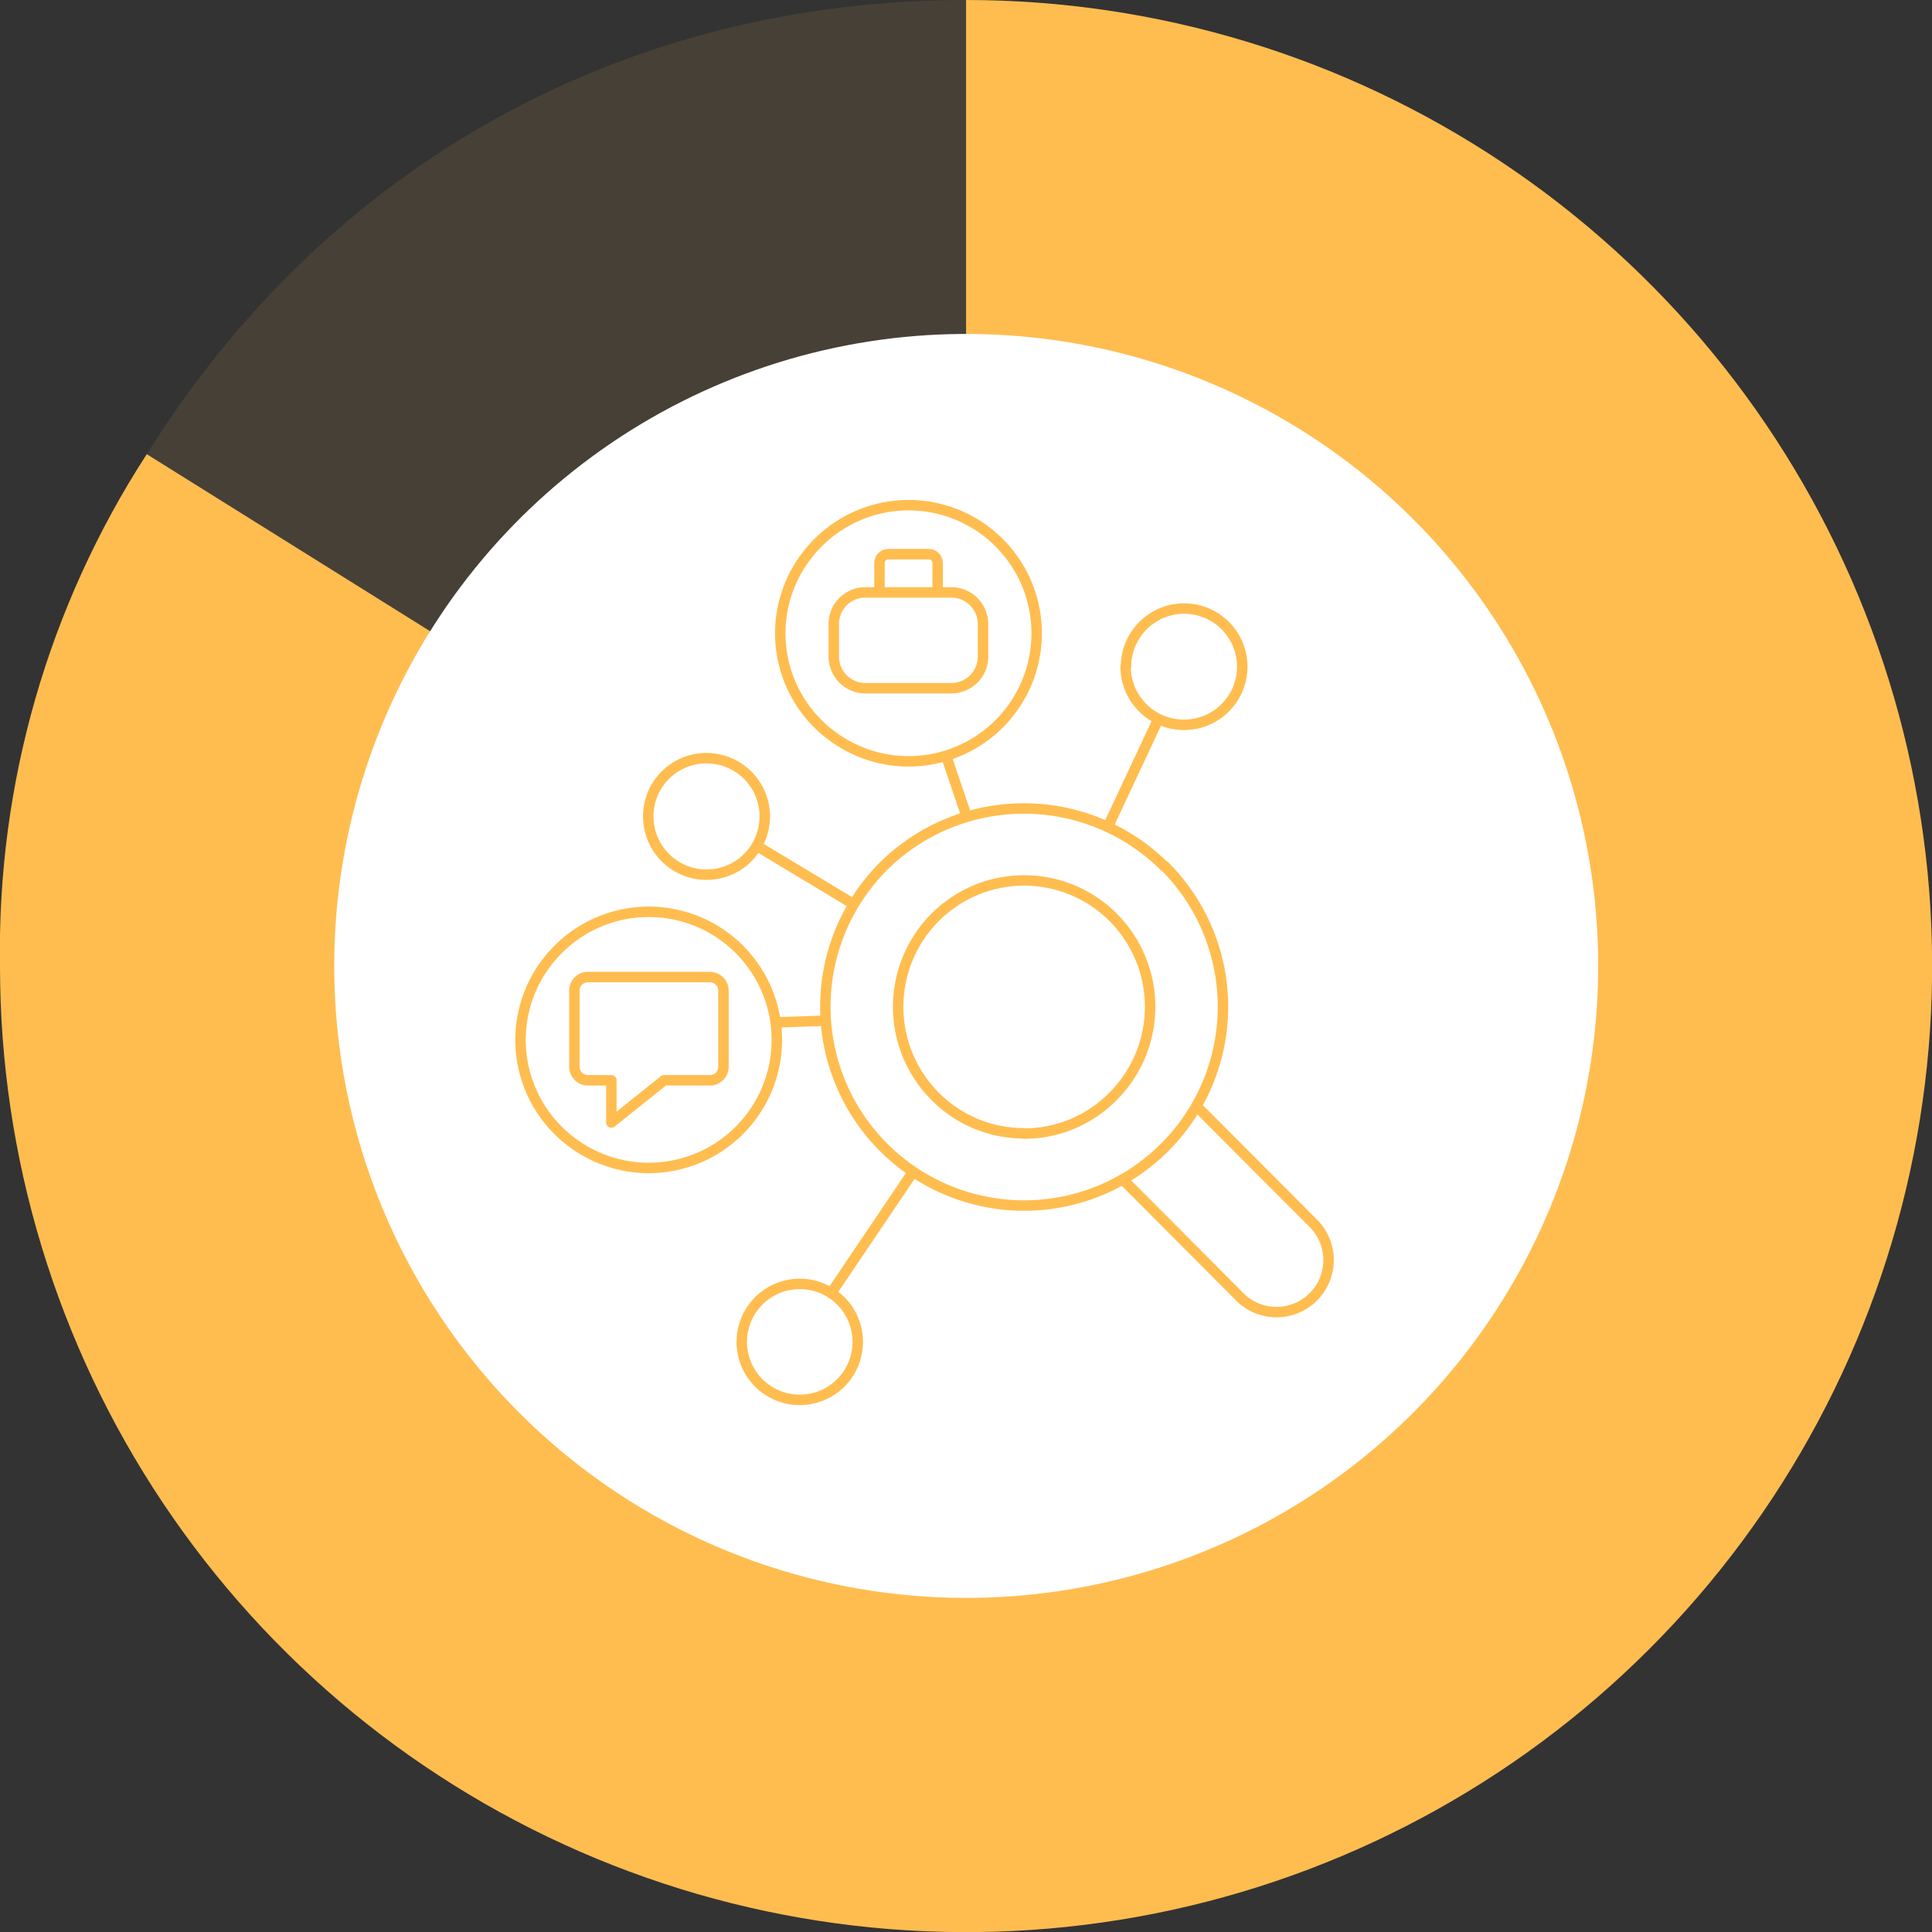 <svg xmlns="http://www.w3.org/2000/svg" fill="none" viewBox="0 0 185 185" height="185" width="185">
<rect x="0" y="0" width="185" height="185" fill="#333333" stroke="none"/>
<g clip-path="url(#clip0_1219_367)">
<path fill-opacity="0.1" fill="#FFBD50" d="M92.507 92.507L14.056 43.489C31.381 15.755 59.803 -3.05176e-05 92.507 -3.05176e-05V92.507Z"></path>
<path fill="#FFBD50" d="M92.507 92.507V-3.05176e-05C110.803 -3.05176e-05 128.688 5.425 143.9 15.59C159.113 25.755 170.97 40.202 177.971 57.106C184.973 74.009 186.805 92.609 183.236 110.554C179.666 128.498 170.856 144.981 157.919 157.918C144.981 170.856 128.498 179.666 110.554 183.235C92.609 186.805 74.009 184.973 57.106 177.971C40.203 170.97 25.755 159.113 15.59 143.9C5.425 128.688 8.54475e-05 110.803 8.54475e-05 92.507C-0.293 75.133 4.6 58.067 14.055 43.489L92.507 92.507Z"></path>
<path fill="white" d="M92.507 153.009C104.477 153.012 116.179 149.464 126.133 142.816C136.087 136.167 143.845 126.716 148.427 115.657C153.009 104.599 154.208 92.43 151.874 80.69C149.539 68.95 143.775 58.166 135.311 49.702C126.847 41.238 116.063 35.474 104.323 33.139C92.583 30.805 80.414 32.004 69.356 36.586C58.297 41.168 48.846 48.926 42.197 58.88C35.549 68.834 32.002 80.536 32.004 92.506C32.004 108.552 38.378 123.942 49.725 135.288C61.071 146.635 76.461 153.009 92.507 153.009Z"></path>
<path stroke-linejoin="round" stroke-linecap="round" stroke="#FFBD50" d="M84.214 56.726V53.91C84.214 53.688 84.301 53.476 84.456 53.318C84.612 53.16 84.823 53.07 85.044 53.066H88.938C89.161 53.066 89.376 53.155 89.534 53.313C89.692 53.471 89.781 53.686 89.781 53.91V56.726M114.556 105.912L125.912 117.294C126.777 118.24 127.245 119.484 127.217 120.766C127.189 122.049 126.668 123.271 125.762 124.179C124.856 125.086 123.635 125.61 122.352 125.64C121.07 125.67 119.826 125.205 118.878 124.341L107.535 112.959M74.273 97.905L79.075 97.736M90.599 72.39L92.558 78.166M87.367 112.297L79.581 123.835M106.081 79.178L110.909 68.873M81.735 86.575L72.469 80.995M71.028 128.468C71.033 127.37 71.363 126.299 71.977 125.389C72.59 124.479 73.46 123.771 74.475 123.355C75.49 122.938 76.606 122.832 77.682 123.049C78.758 123.266 79.745 123.798 80.519 124.575C81.294 125.353 81.82 126.343 82.032 127.42C82.245 128.496 82.133 129.612 81.712 130.625C81.291 131.639 80.579 132.505 79.666 133.114C78.753 133.723 77.68 134.048 76.583 134.048C75.851 134.048 75.127 133.904 74.451 133.623C73.775 133.342 73.162 132.931 72.646 132.412C72.13 131.894 71.721 131.278 71.444 130.601C71.166 129.925 71.025 129.2 71.028 128.468V128.468ZM107.82 63.825C107.823 62.724 108.152 61.649 108.765 60.735C109.378 59.822 110.249 59.11 111.266 58.691C112.284 58.271 113.403 58.163 114.482 58.379C115.561 58.595 116.552 59.127 117.329 59.906C118.107 60.685 118.636 61.677 118.849 62.757C119.063 63.836 118.952 64.955 118.531 65.972C118.109 66.988 117.395 67.857 116.48 68.468C115.565 69.079 114.489 69.406 113.388 69.406C112.653 69.409 111.925 69.267 111.245 68.988C110.564 68.709 109.946 68.299 109.425 67.78C108.904 67.262 108.491 66.645 108.209 65.966C107.927 65.288 107.782 64.56 107.782 63.825H107.82ZM56.298 103.446H58.543V107.483L63.592 103.446H67.978C68.323 103.446 68.653 103.31 68.896 103.066C69.139 102.823 69.276 102.493 69.276 102.149V94.855C69.276 94.511 69.139 94.181 68.896 93.938C68.653 93.694 68.323 93.557 67.978 93.557H56.298C55.954 93.557 55.624 93.694 55.38 93.938C55.137 94.181 55.001 94.511 55.001 94.855V102.149C55.001 102.493 55.137 102.823 55.38 103.066C55.624 103.31 55.954 103.446 56.298 103.446ZM52.054 92.571C53.438 90.582 55.38 89.047 57.635 88.16C59.89 87.273 62.357 87.075 64.725 87.589C67.093 88.103 69.255 89.307 70.94 91.049C72.624 92.791 73.754 94.993 74.189 97.377C74.623 99.76 74.341 102.219 73.379 104.443C72.416 106.667 70.817 108.556 68.782 109.872C66.748 111.188 64.369 111.871 61.946 111.837C59.523 111.802 57.165 111.05 55.169 109.676C53.834 108.762 52.693 107.593 51.812 106.235C50.932 104.877 50.33 103.359 50.04 101.767C49.75 100.175 49.779 98.541 50.125 96.961C50.471 95.38 51.127 93.884 52.054 92.558V92.571ZM91.105 56.726H82.851C82.454 56.726 82.062 56.804 81.696 56.956C81.33 57.109 80.997 57.331 80.717 57.612C80.438 57.894 80.216 58.227 80.066 58.594C79.915 58.961 79.838 59.353 79.84 59.75V62.865C79.838 63.262 79.915 63.655 80.065 64.023C80.216 64.39 80.437 64.725 80.717 65.007C80.996 65.289 81.329 65.513 81.695 65.666C82.061 65.82 82.454 65.9 82.851 65.901H91.105C91.503 65.901 91.897 65.823 92.265 65.67C92.633 65.517 92.967 65.293 93.248 65.011C93.529 64.729 93.751 64.394 93.902 64.026C94.053 63.657 94.13 63.263 94.129 62.865V59.75C94.129 59.353 94.051 58.96 93.899 58.593C93.747 58.226 93.524 57.892 93.243 57.612C92.962 57.331 92.629 57.108 92.262 56.956C91.895 56.804 91.502 56.726 91.105 56.726V56.726ZM76.933 53.637C78.317 51.647 80.259 50.111 82.515 49.224C84.771 48.337 87.239 48.138 89.607 48.653C91.976 49.167 94.139 50.373 95.823 52.116C97.508 53.859 98.638 56.062 99.07 58.447C99.503 60.832 99.219 63.292 98.255 65.516C97.291 67.74 95.689 69.628 93.652 70.942C91.615 72.257 89.235 72.938 86.811 72.9C84.388 72.862 82.029 72.106 80.035 70.729C78.703 69.819 77.565 68.654 76.686 67.301C75.806 65.948 75.204 64.435 74.913 62.848C74.623 61.261 74.649 59.633 74.991 58.056C75.334 56.48 75.985 54.987 76.907 53.663L76.933 53.637ZM98.061 108.521C96.476 108.525 94.906 108.214 93.442 107.606C91.978 106.998 90.65 106.104 89.535 104.978C87.271 102.702 86.001 99.622 86.001 96.412C86.001 93.203 87.271 90.123 89.535 87.847C90.654 86.724 91.983 85.832 93.448 85.224C94.912 84.616 96.482 84.303 98.068 84.303C99.653 84.303 101.223 84.616 102.688 85.224C104.152 85.832 105.482 86.724 106.601 87.847C108.863 90.121 110.133 93.198 110.133 96.406C110.133 99.614 108.863 102.691 106.601 104.965C105.484 106.104 104.151 107.007 102.68 107.622C101.209 108.238 99.63 108.552 98.035 108.547L98.061 108.521ZM111.506 82.915C114.176 85.575 115.995 88.968 116.736 92.663C117.476 96.358 117.102 100.189 115.663 103.672C114.224 107.154 111.784 110.132 108.652 112.227C105.52 114.322 101.836 115.44 98.068 115.44C94.299 115.44 90.616 114.322 87.483 112.227C84.351 110.132 81.911 107.154 80.472 103.672C79.033 100.189 78.66 96.358 79.4 92.663C80.14 88.968 81.96 85.575 84.629 82.915C88.208 79.386 93.034 77.41 98.06 77.415C103.086 77.42 107.908 79.406 111.48 82.941L111.506 82.915ZM67.628 72.598C68.733 72.593 69.815 72.916 70.737 73.527C71.658 74.137 72.377 75.008 72.803 76.028C73.229 77.048 73.343 78.171 73.129 79.256C72.916 80.341 72.385 81.337 71.605 82.12C70.824 82.902 69.828 83.435 68.744 83.651C67.66 83.867 66.536 83.757 65.515 83.333C64.494 82.909 63.622 82.192 63.009 81.272C62.397 80.352 62.071 79.271 62.073 78.166C62.073 77.43 62.219 76.702 62.502 76.023C62.785 75.344 63.2 74.728 63.722 74.21C64.245 73.693 64.865 73.284 65.546 73.007C66.228 72.73 66.957 72.591 67.693 72.598H67.628Z"></path>
</g>
<defs>
<clipPath id="clip0_1219_367">
<rect fill="white" height="185" width="185"></rect>
</clipPath>
</defs>
</svg>
